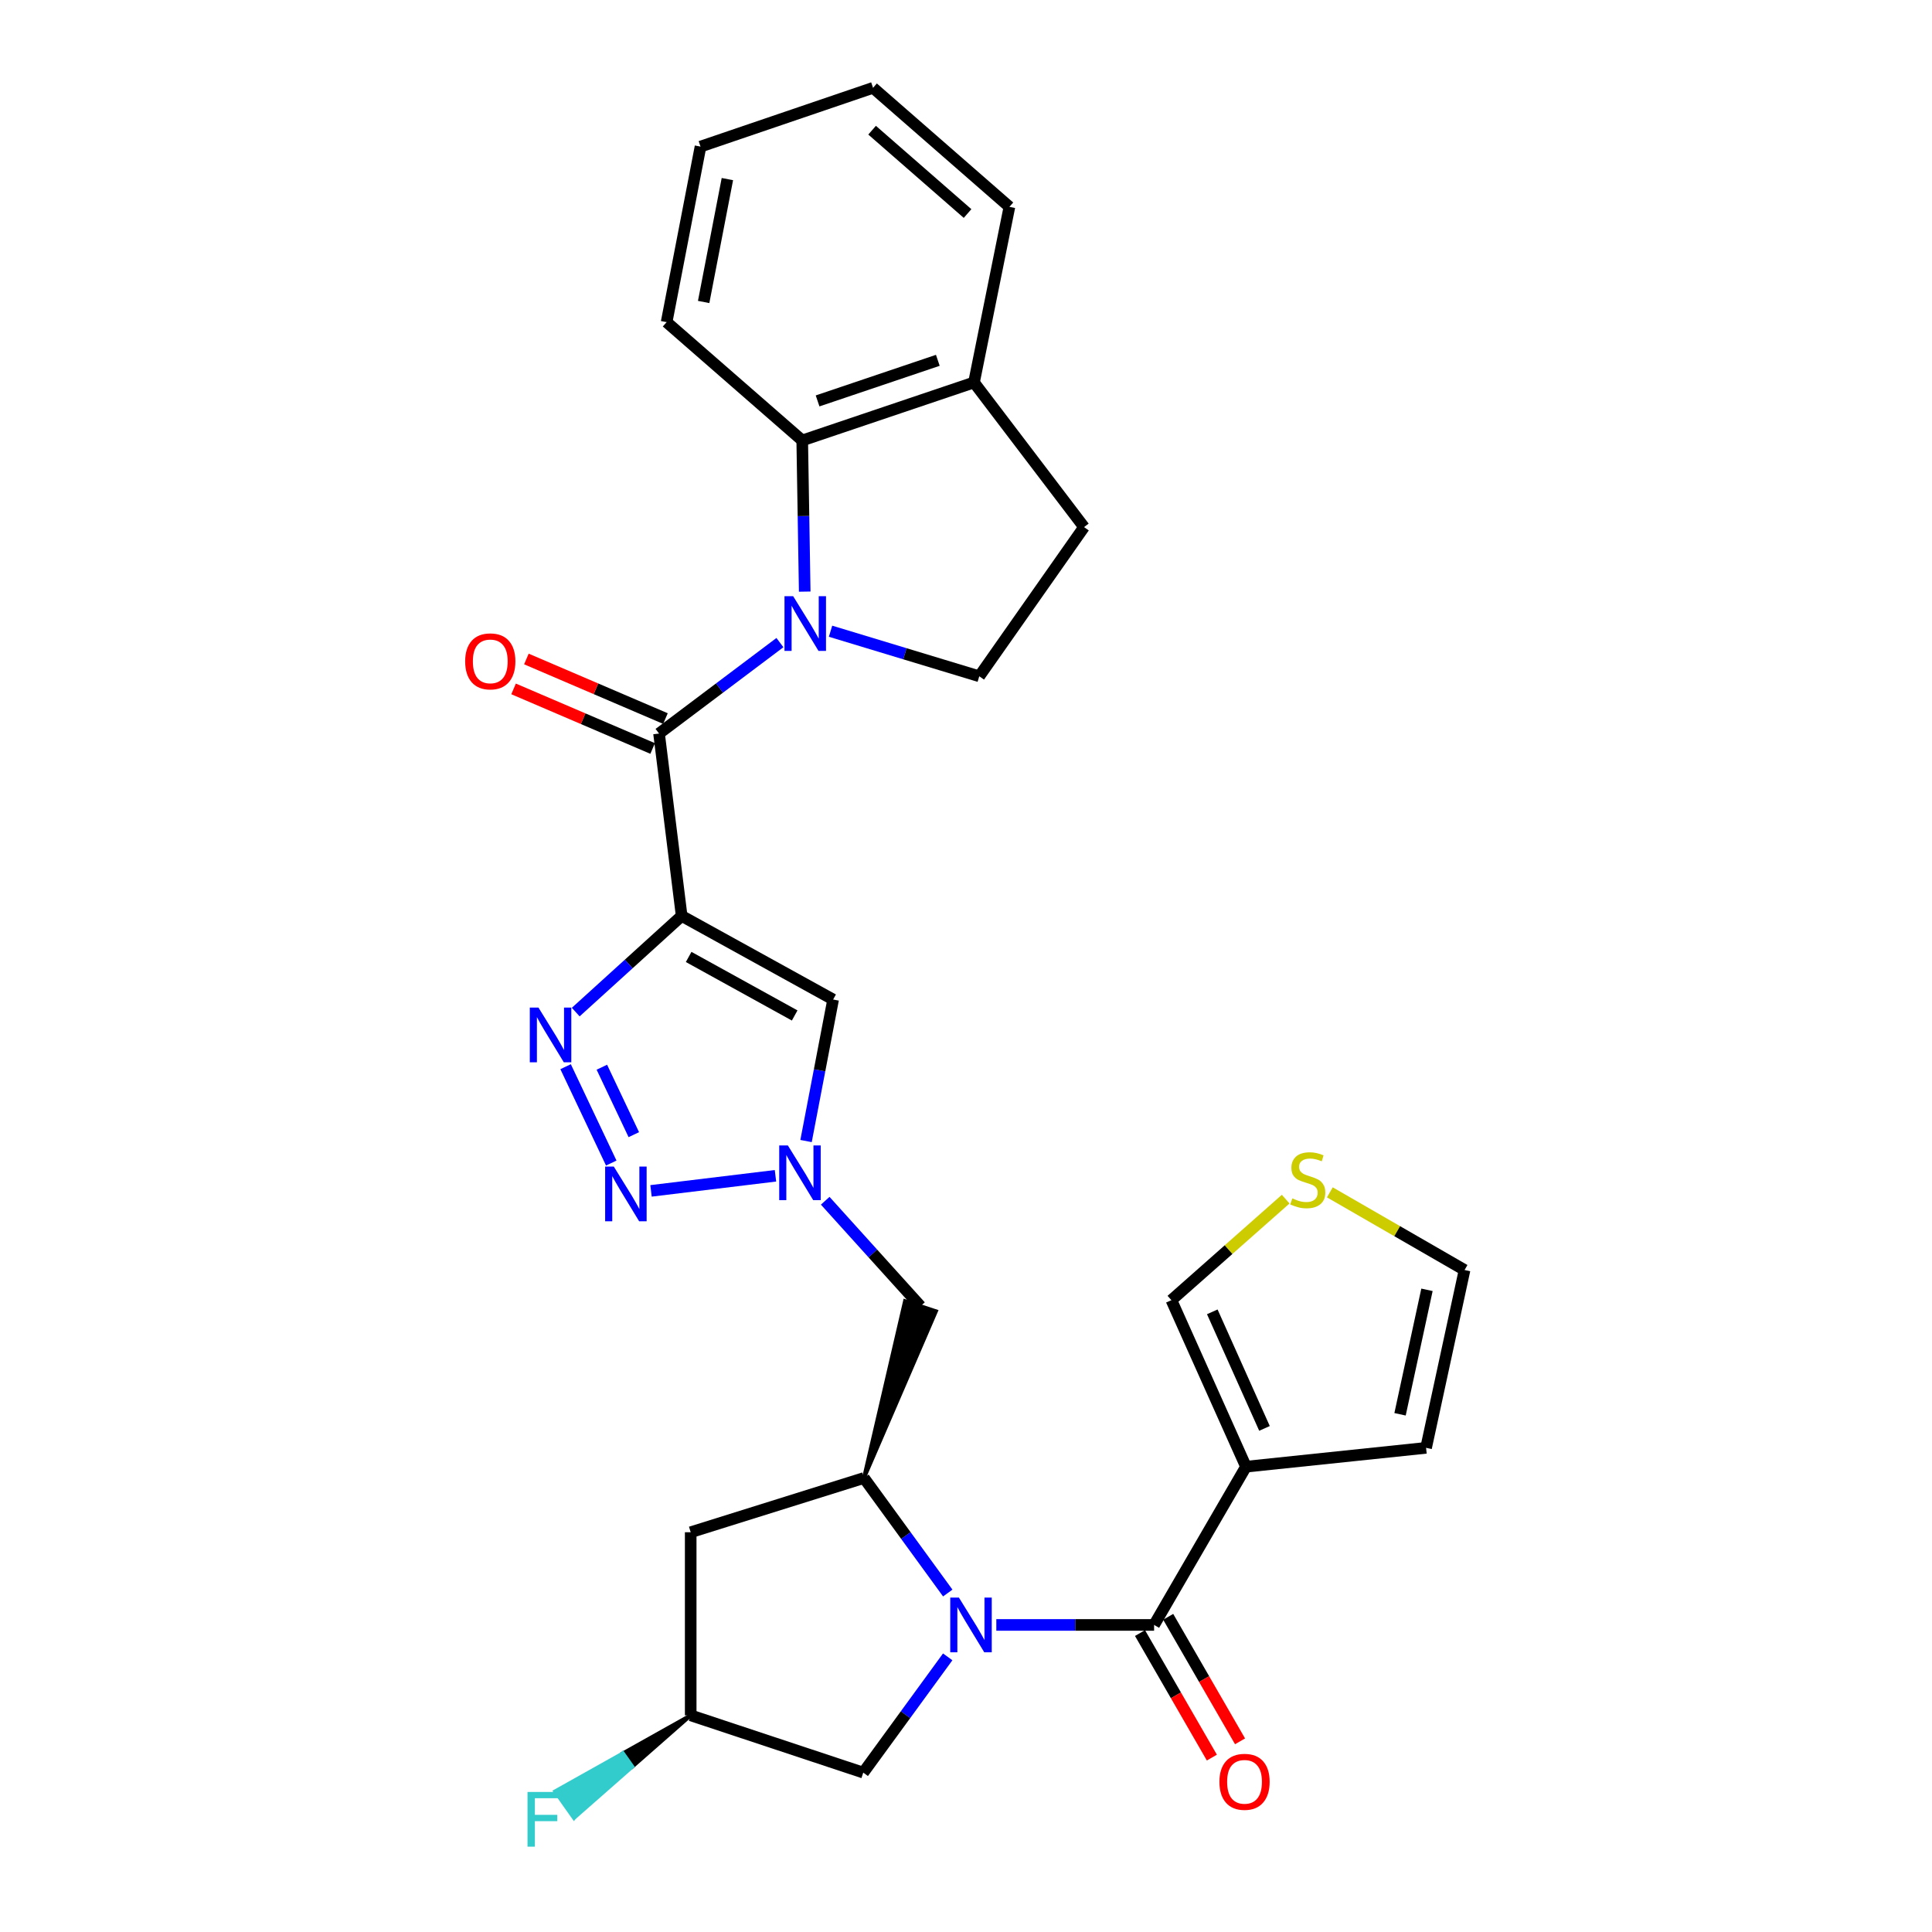 <?xml version='1.0' encoding='iso-8859-1'?>
<svg version='1.1' baseProfile='full'
              xmlns='http://www.w3.org/2000/svg'
                      xmlns:rdkit='http://www.rdkit.org/xml'
                      xmlns:xlink='http://www.w3.org/1999/xlink'
                  xml:space='preserve'
width='1000px' height='1000px' viewBox='0 0 1000 1000'>
<!-- END OF HEADER -->
<rect style='opacity:1.0;fill:#FFFFFF;stroke:none' width='1000' height='1000' x='0' y='0'> </rect>
<path class='bond-2' d='M 352.826,474.073 L 341.119,379.673' style='fill:none;fill-rule:evenodd;stroke:#000000;stroke-width:6px;stroke-linecap:butt;stroke-linejoin:miter;stroke-opacity:1' />
<path class='bond-3' d='M 352.826,474.073 L 325.411,498.963' style='fill:none;fill-rule:evenodd;stroke:#000000;stroke-width:6px;stroke-linecap:butt;stroke-linejoin:miter;stroke-opacity:1' />
<path class='bond-3' d='M 325.411,498.963 L 297.996,523.853' style='fill:none;fill-rule:evenodd;stroke:#0000FF;stroke-width:6px;stroke-linecap:butt;stroke-linejoin:miter;stroke-opacity:1' />
<path class='bond-7' d='M 352.826,474.073 L 431.224,517.352' style='fill:none;fill-rule:evenodd;stroke:#000000;stroke-width:6px;stroke-linecap:butt;stroke-linejoin:miter;stroke-opacity:1' />
<path class='bond-7' d='M 356.445,495.311 L 411.324,525.606' style='fill:none;fill-rule:evenodd;stroke:#000000;stroke-width:6px;stroke-linecap:butt;stroke-linejoin:miter;stroke-opacity:1' />
<path class='bond-0' d='M 403.688,332.609 L 372.404,356.141' style='fill:none;fill-rule:evenodd;stroke:#0000FF;stroke-width:6px;stroke-linecap:butt;stroke-linejoin:miter;stroke-opacity:1' />
<path class='bond-0' d='M 372.404,356.141 L 341.119,379.673' style='fill:none;fill-rule:evenodd;stroke:#000000;stroke-width:6px;stroke-linecap:butt;stroke-linejoin:miter;stroke-opacity:1' />
<path class='bond-10' d='M 416.522,306.22 L 415.877,267.098' style='fill:none;fill-rule:evenodd;stroke:#0000FF;stroke-width:6px;stroke-linecap:butt;stroke-linejoin:miter;stroke-opacity:1' />
<path class='bond-10' d='M 415.877,267.098 L 415.232,227.976' style='fill:none;fill-rule:evenodd;stroke:#000000;stroke-width:6px;stroke-linecap:butt;stroke-linejoin:miter;stroke-opacity:1' />
<path class='bond-12' d='M 429.888,326.718 L 468.38,338.382' style='fill:none;fill-rule:evenodd;stroke:#0000FF;stroke-width:6px;stroke-linecap:butt;stroke-linejoin:miter;stroke-opacity:1' />
<path class='bond-12' d='M 468.38,338.382 L 506.872,350.046' style='fill:none;fill-rule:evenodd;stroke:#000000;stroke-width:6px;stroke-linecap:butt;stroke-linejoin:miter;stroke-opacity:1' />
<path class='bond-1' d='M 490.559,824.549 L 468.874,794.776' style='fill:none;fill-rule:evenodd;stroke:#0000FF;stroke-width:6px;stroke-linecap:butt;stroke-linejoin:miter;stroke-opacity:1' />
<path class='bond-1' d='M 468.874,794.776 L 447.189,765.003' style='fill:none;fill-rule:evenodd;stroke:#000000;stroke-width:6px;stroke-linecap:butt;stroke-linejoin:miter;stroke-opacity:1' />
<path class='bond-4' d='M 515.695,841.062 L 556.528,841.062' style='fill:none;fill-rule:evenodd;stroke:#0000FF;stroke-width:6px;stroke-linecap:butt;stroke-linejoin:miter;stroke-opacity:1' />
<path class='bond-4' d='M 556.528,841.062 L 597.36,841.062' style='fill:none;fill-rule:evenodd;stroke:#000000;stroke-width:6px;stroke-linecap:butt;stroke-linejoin:miter;stroke-opacity:1' />
<path class='bond-14' d='M 490.531,857.587 L 468.677,887.546' style='fill:none;fill-rule:evenodd;stroke:#0000FF;stroke-width:6px;stroke-linecap:butt;stroke-linejoin:miter;stroke-opacity:1' />
<path class='bond-14' d='M 468.677,887.546 L 446.824,917.504' style='fill:none;fill-rule:evenodd;stroke:#000000;stroke-width:6px;stroke-linecap:butt;stroke-linejoin:miter;stroke-opacity:1' />
<path class='bond-18' d='M 344.437,371.932 L 308.448,356.511' style='fill:none;fill-rule:evenodd;stroke:#000000;stroke-width:6px;stroke-linecap:butt;stroke-linejoin:miter;stroke-opacity:1' />
<path class='bond-18' d='M 308.448,356.511 L 272.459,341.089' style='fill:none;fill-rule:evenodd;stroke:#FF0000;stroke-width:6px;stroke-linecap:butt;stroke-linejoin:miter;stroke-opacity:1' />
<path class='bond-18' d='M 337.802,387.414 L 301.814,371.993' style='fill:none;fill-rule:evenodd;stroke:#000000;stroke-width:6px;stroke-linecap:butt;stroke-linejoin:miter;stroke-opacity:1' />
<path class='bond-18' d='M 301.814,371.993 L 265.825,356.572' style='fill:none;fill-rule:evenodd;stroke:#FF0000;stroke-width:6px;stroke-linecap:butt;stroke-linejoin:miter;stroke-opacity:1' />
<path class='bond-5' d='M 292.753,552.12 L 316.385,601.993' style='fill:none;fill-rule:evenodd;stroke:#0000FF;stroke-width:6px;stroke-linecap:butt;stroke-linejoin:miter;stroke-opacity:1' />
<path class='bond-5' d='M 311.519,552.389 L 328.061,587.3' style='fill:none;fill-rule:evenodd;stroke:#0000FF;stroke-width:6px;stroke-linecap:butt;stroke-linejoin:miter;stroke-opacity:1' />
<path class='bond-8' d='M 597.36,841.062 L 644.916,759.154' style='fill:none;fill-rule:evenodd;stroke:#000000;stroke-width:6px;stroke-linecap:butt;stroke-linejoin:miter;stroke-opacity:1' />
<path class='bond-19' d='M 590.066,845.271 L 608.662,877.501' style='fill:none;fill-rule:evenodd;stroke:#000000;stroke-width:6px;stroke-linecap:butt;stroke-linejoin:miter;stroke-opacity:1' />
<path class='bond-19' d='M 608.662,877.501 L 627.259,909.731' style='fill:none;fill-rule:evenodd;stroke:#FF0000;stroke-width:6px;stroke-linecap:butt;stroke-linejoin:miter;stroke-opacity:1' />
<path class='bond-19' d='M 604.655,836.853 L 623.252,869.083' style='fill:none;fill-rule:evenodd;stroke:#000000;stroke-width:6px;stroke-linecap:butt;stroke-linejoin:miter;stroke-opacity:1' />
<path class='bond-19' d='M 623.252,869.083 L 641.848,901.313' style='fill:none;fill-rule:evenodd;stroke:#FF0000;stroke-width:6px;stroke-linecap:butt;stroke-linejoin:miter;stroke-opacity:1' />
<path class='bond-29' d='M 336.967,616.397 L 401.381,608.584' style='fill:none;fill-rule:evenodd;stroke:#0000FF;stroke-width:6px;stroke-linecap:butt;stroke-linejoin:miter;stroke-opacity:1' />
<path class='bond-6' d='M 417.209,590.602 L 424.217,553.977' style='fill:none;fill-rule:evenodd;stroke:#0000FF;stroke-width:6px;stroke-linecap:butt;stroke-linejoin:miter;stroke-opacity:1' />
<path class='bond-6' d='M 424.217,553.977 L 431.224,517.352' style='fill:none;fill-rule:evenodd;stroke:#000000;stroke-width:6px;stroke-linecap:butt;stroke-linejoin:miter;stroke-opacity:1' />
<path class='bond-11' d='M 427.129,621.507 L 451.785,648.797' style='fill:none;fill-rule:evenodd;stroke:#0000FF;stroke-width:6px;stroke-linecap:butt;stroke-linejoin:miter;stroke-opacity:1' />
<path class='bond-11' d='M 451.785,648.797 L 476.441,676.086' style='fill:none;fill-rule:evenodd;stroke:#000000;stroke-width:6px;stroke-linecap:butt;stroke-linejoin:miter;stroke-opacity:1' />
<path class='bond-16' d='M 644.916,759.154 L 606.316,672.961' style='fill:none;fill-rule:evenodd;stroke:#000000;stroke-width:6px;stroke-linecap:butt;stroke-linejoin:miter;stroke-opacity:1' />
<path class='bond-16' d='M 654.499,739.341 L 627.478,679.005' style='fill:none;fill-rule:evenodd;stroke:#000000;stroke-width:6px;stroke-linecap:butt;stroke-linejoin:miter;stroke-opacity:1' />
<path class='bond-17' d='M 644.916,759.154 L 738.137,749.403' style='fill:none;fill-rule:evenodd;stroke:#000000;stroke-width:6px;stroke-linecap:butt;stroke-linejoin:miter;stroke-opacity:1' />
<path class='bond-9' d='M 447.189,765.003 L 484.441,678.718 L 468.441,673.454 Z' style='fill:#000000;fill-rule:evenodd;fill-opacity:1;stroke:#000000;stroke-width:2px;stroke-linecap:butt;stroke-linejoin:miter;stroke-opacity:1;' />
<path class='bond-13' d='M 447.189,765.003 L 357.505,793.085' style='fill:none;fill-rule:evenodd;stroke:#000000;stroke-width:6px;stroke-linecap:butt;stroke-linejoin:miter;stroke-opacity:1' />
<path class='bond-20' d='M 415.232,227.976 L 504.139,197.956' style='fill:none;fill-rule:evenodd;stroke:#000000;stroke-width:6px;stroke-linecap:butt;stroke-linejoin:miter;stroke-opacity:1' />
<path class='bond-20' d='M 423.18,207.514 L 485.415,186.501' style='fill:none;fill-rule:evenodd;stroke:#000000;stroke-width:6px;stroke-linecap:butt;stroke-linejoin:miter;stroke-opacity:1' />
<path class='bond-25' d='M 415.232,227.976 L 345.04,166.739' style='fill:none;fill-rule:evenodd;stroke:#000000;stroke-width:6px;stroke-linecap:butt;stroke-linejoin:miter;stroke-opacity:1' />
<path class='bond-23' d='M 506.872,350.046 L 561.099,272.827' style='fill:none;fill-rule:evenodd;stroke:#000000;stroke-width:6px;stroke-linecap:butt;stroke-linejoin:miter;stroke-opacity:1' />
<path class='bond-21' d='M 357.505,793.085 L 357.505,887.859' style='fill:none;fill-rule:evenodd;stroke:#000000;stroke-width:6px;stroke-linecap:butt;stroke-linejoin:miter;stroke-opacity:1' />
<path class='bond-31' d='M 446.824,917.504 L 357.505,887.859' style='fill:none;fill-rule:evenodd;stroke:#000000;stroke-width:6px;stroke-linecap:butt;stroke-linejoin:miter;stroke-opacity:1' />
<path class='bond-15' d='M 665.465,620.673 L 635.89,646.817' style='fill:none;fill-rule:evenodd;stroke:#CCCC00;stroke-width:6px;stroke-linecap:butt;stroke-linejoin:miter;stroke-opacity:1' />
<path class='bond-15' d='M 635.89,646.817 L 606.316,672.961' style='fill:none;fill-rule:evenodd;stroke:#000000;stroke-width:6px;stroke-linecap:butt;stroke-linejoin:miter;stroke-opacity:1' />
<path class='bond-33' d='M 688.322,617.151 L 723.186,637.256' style='fill:none;fill-rule:evenodd;stroke:#CCCC00;stroke-width:6px;stroke-linecap:butt;stroke-linejoin:miter;stroke-opacity:1' />
<path class='bond-33' d='M 723.186,637.256 L 758.05,657.361' style='fill:none;fill-rule:evenodd;stroke:#000000;stroke-width:6px;stroke-linecap:butt;stroke-linejoin:miter;stroke-opacity:1' />
<path class='bond-22' d='M 738.137,749.403 L 758.05,657.361' style='fill:none;fill-rule:evenodd;stroke:#000000;stroke-width:6px;stroke-linecap:butt;stroke-linejoin:miter;stroke-opacity:1' />
<path class='bond-22' d='M 724.661,732.035 L 738.6,667.606' style='fill:none;fill-rule:evenodd;stroke:#000000;stroke-width:6px;stroke-linecap:butt;stroke-linejoin:miter;stroke-opacity:1' />
<path class='bond-26' d='M 504.139,197.956 L 522.471,107.075' style='fill:none;fill-rule:evenodd;stroke:#000000;stroke-width:6px;stroke-linecap:butt;stroke-linejoin:miter;stroke-opacity:1' />
<path class='bond-30' d='M 504.139,197.956 L 561.099,272.827' style='fill:none;fill-rule:evenodd;stroke:#000000;stroke-width:6px;stroke-linecap:butt;stroke-linejoin:miter;stroke-opacity:1' />
<path class='bond-24' d='M 357.505,887.859 L 322.426,907.526 L 327.292,914.401 Z' style='fill:#000000;fill-rule:evenodd;fill-opacity:1;stroke:#000000;stroke-width:2px;stroke-linecap:butt;stroke-linejoin:miter;stroke-opacity:1;' />
<path class='bond-24' d='M 322.426,907.526 L 297.079,940.942 L 287.348,927.194 Z' style='fill:#33CCCC;fill-rule:evenodd;fill-opacity:1;stroke:#33CCCC;stroke-width:2px;stroke-linecap:butt;stroke-linejoin:miter;stroke-opacity:1;' />
<path class='bond-24' d='M 322.426,907.526 L 327.292,914.401 L 297.079,940.942 Z' style='fill:#33CCCC;fill-rule:evenodd;fill-opacity:1;stroke:#33CCCC;stroke-width:2px;stroke-linecap:butt;stroke-linejoin:miter;stroke-opacity:1;' />
<path class='bond-27' d='M 345.04,166.739 L 362.586,75.876' style='fill:none;fill-rule:evenodd;stroke:#000000;stroke-width:6px;stroke-linecap:butt;stroke-linejoin:miter;stroke-opacity:1' />
<path class='bond-27' d='M 364.21,156.303 L 376.492,92.699' style='fill:none;fill-rule:evenodd;stroke:#000000;stroke-width:6px;stroke-linecap:butt;stroke-linejoin:miter;stroke-opacity:1' />
<path class='bond-32' d='M 522.471,107.075 L 451.886,45.455' style='fill:none;fill-rule:evenodd;stroke:#000000;stroke-width:6px;stroke-linecap:butt;stroke-linejoin:miter;stroke-opacity:1' />
<path class='bond-32' d='M 500.806,110.521 L 451.397,67.386' style='fill:none;fill-rule:evenodd;stroke:#000000;stroke-width:6px;stroke-linecap:butt;stroke-linejoin:miter;stroke-opacity:1' />
<path class='bond-28' d='M 362.586,75.876 L 451.886,45.455' style='fill:none;fill-rule:evenodd;stroke:#000000;stroke-width:6px;stroke-linecap:butt;stroke-linejoin:miter;stroke-opacity:1' />
<path  class='atom-1' d='M 410.535 308.59
L 419.815 323.59
Q 420.735 325.07, 422.215 327.75
Q 423.695 330.43, 423.775 330.59
L 423.775 308.59
L 427.535 308.59
L 427.535 336.91
L 423.655 336.91
L 413.695 320.51
Q 412.535 318.59, 411.295 316.39
Q 410.095 314.19, 409.735 313.51
L 409.735 336.91
L 406.055 336.91
L 406.055 308.59
L 410.535 308.59
' fill='#0000FF'/>
<path  class='atom-2' d='M 496.326 826.902
L 505.606 841.902
Q 506.526 843.382, 508.006 846.062
Q 509.486 848.742, 509.566 848.902
L 509.566 826.902
L 513.326 826.902
L 513.326 855.222
L 509.446 855.222
L 499.486 838.822
Q 498.326 836.902, 497.086 834.702
Q 495.886 832.502, 495.526 831.822
L 495.526 855.222
L 491.846 855.222
L 491.846 826.902
L 496.326 826.902
' fill='#0000FF'/>
<path  class='atom-4' d='M 278.704 521.524
L 287.984 536.524
Q 288.904 538.004, 290.384 540.684
Q 291.864 543.364, 291.944 543.524
L 291.944 521.524
L 295.704 521.524
L 295.704 549.844
L 291.824 549.844
L 281.864 533.444
Q 280.704 531.524, 279.464 529.324
Q 278.264 527.124, 277.904 526.444
L 277.904 549.844
L 274.224 549.844
L 274.224 521.524
L 278.704 521.524
' fill='#0000FF'/>
<path  class='atom-6' d='M 317.698 603.815
L 326.978 618.815
Q 327.898 620.295, 329.378 622.975
Q 330.858 625.655, 330.938 625.815
L 330.938 603.815
L 334.698 603.815
L 334.698 632.135
L 330.818 632.135
L 320.858 615.735
Q 319.698 613.815, 318.458 611.615
Q 317.258 609.415, 316.898 608.735
L 316.898 632.135
L 313.218 632.135
L 313.218 603.815
L 317.698 603.815
' fill='#0000FF'/>
<path  class='atom-7' d='M 407.802 592.885
L 417.082 607.885
Q 418.002 609.365, 419.482 612.045
Q 420.962 614.725, 421.042 614.885
L 421.042 592.885
L 424.802 592.885
L 424.802 621.205
L 420.922 621.205
L 410.962 604.805
Q 409.802 602.885, 408.562 600.685
Q 407.362 598.485, 407.002 597.805
L 407.002 621.205
L 403.322 621.205
L 403.322 592.885
L 407.802 592.885
' fill='#0000FF'/>
<path  class='atom-16' d='M 668.9 620.284
Q 669.22 620.404, 670.54 620.964
Q 671.86 621.524, 673.3 621.884
Q 674.78 622.204, 676.22 622.204
Q 678.9 622.204, 680.46 620.924
Q 682.02 619.604, 682.02 617.324
Q 682.02 615.764, 681.22 614.804
Q 680.46 613.844, 679.26 613.324
Q 678.06 612.804, 676.06 612.204
Q 673.54 611.444, 672.02 610.724
Q 670.54 610.004, 669.46 608.484
Q 668.42 606.964, 668.42 604.404
Q 668.42 600.844, 670.82 598.644
Q 673.26 596.444, 678.06 596.444
Q 681.34 596.444, 685.06 598.004
L 684.14 601.084
Q 680.74 599.684, 678.18 599.684
Q 675.42 599.684, 673.9 600.844
Q 672.38 601.964, 672.42 603.924
Q 672.42 605.444, 673.18 606.364
Q 673.98 607.284, 675.1 607.804
Q 676.26 608.324, 678.18 608.924
Q 680.74 609.724, 682.26 610.524
Q 683.78 611.324, 684.86 612.964
Q 685.98 614.564, 685.98 617.324
Q 685.98 621.244, 683.34 623.364
Q 680.74 625.444, 676.38 625.444
Q 673.86 625.444, 671.94 624.884
Q 670.06 624.364, 667.82 623.444
L 668.9 620.284
' fill='#CCCC00'/>
<path  class='atom-19' d='M 240.766 342.322
Q 240.766 335.522, 244.126 331.722
Q 247.486 327.922, 253.766 327.922
Q 260.046 327.922, 263.406 331.722
Q 266.766 335.522, 266.766 342.322
Q 266.766 349.202, 263.366 353.122
Q 259.966 357.002, 253.766 357.002
Q 247.526 357.002, 244.126 353.122
Q 240.766 349.242, 240.766 342.322
M 253.766 353.802
Q 258.086 353.802, 260.406 350.922
Q 262.766 348.002, 262.766 342.322
Q 262.766 336.762, 260.406 333.962
Q 258.086 331.122, 253.766 331.122
Q 249.446 331.122, 247.086 333.922
Q 244.766 336.722, 244.766 342.322
Q 244.766 348.042, 247.086 350.922
Q 249.446 353.802, 253.766 353.802
' fill='#FF0000'/>
<path  class='atom-20' d='M 631.167 922.263
Q 631.167 915.463, 634.527 911.663
Q 637.887 907.863, 644.167 907.863
Q 650.447 907.863, 653.807 911.663
Q 657.167 915.463, 657.167 922.263
Q 657.167 929.143, 653.767 933.063
Q 650.367 936.943, 644.167 936.943
Q 637.927 936.943, 634.527 933.063
Q 631.167 929.183, 631.167 922.263
M 644.167 933.743
Q 648.487 933.743, 650.807 930.863
Q 653.167 927.943, 653.167 922.263
Q 653.167 916.703, 650.807 913.903
Q 648.487 911.063, 644.167 911.063
Q 639.847 911.063, 637.487 913.863
Q 635.167 916.663, 635.167 922.263
Q 635.167 927.983, 637.487 930.863
Q 639.847 933.743, 644.167 933.743
' fill='#FF0000'/>
<path  class='atom-25' d='M 273.044 927.515
L 289.884 927.515
L 289.884 930.755
L 276.844 930.755
L 276.844 939.355
L 288.444 939.355
L 288.444 942.635
L 276.844 942.635
L 276.844 955.835
L 273.044 955.835
L 273.044 927.515
' fill='#33CCCC'/>
</svg>
